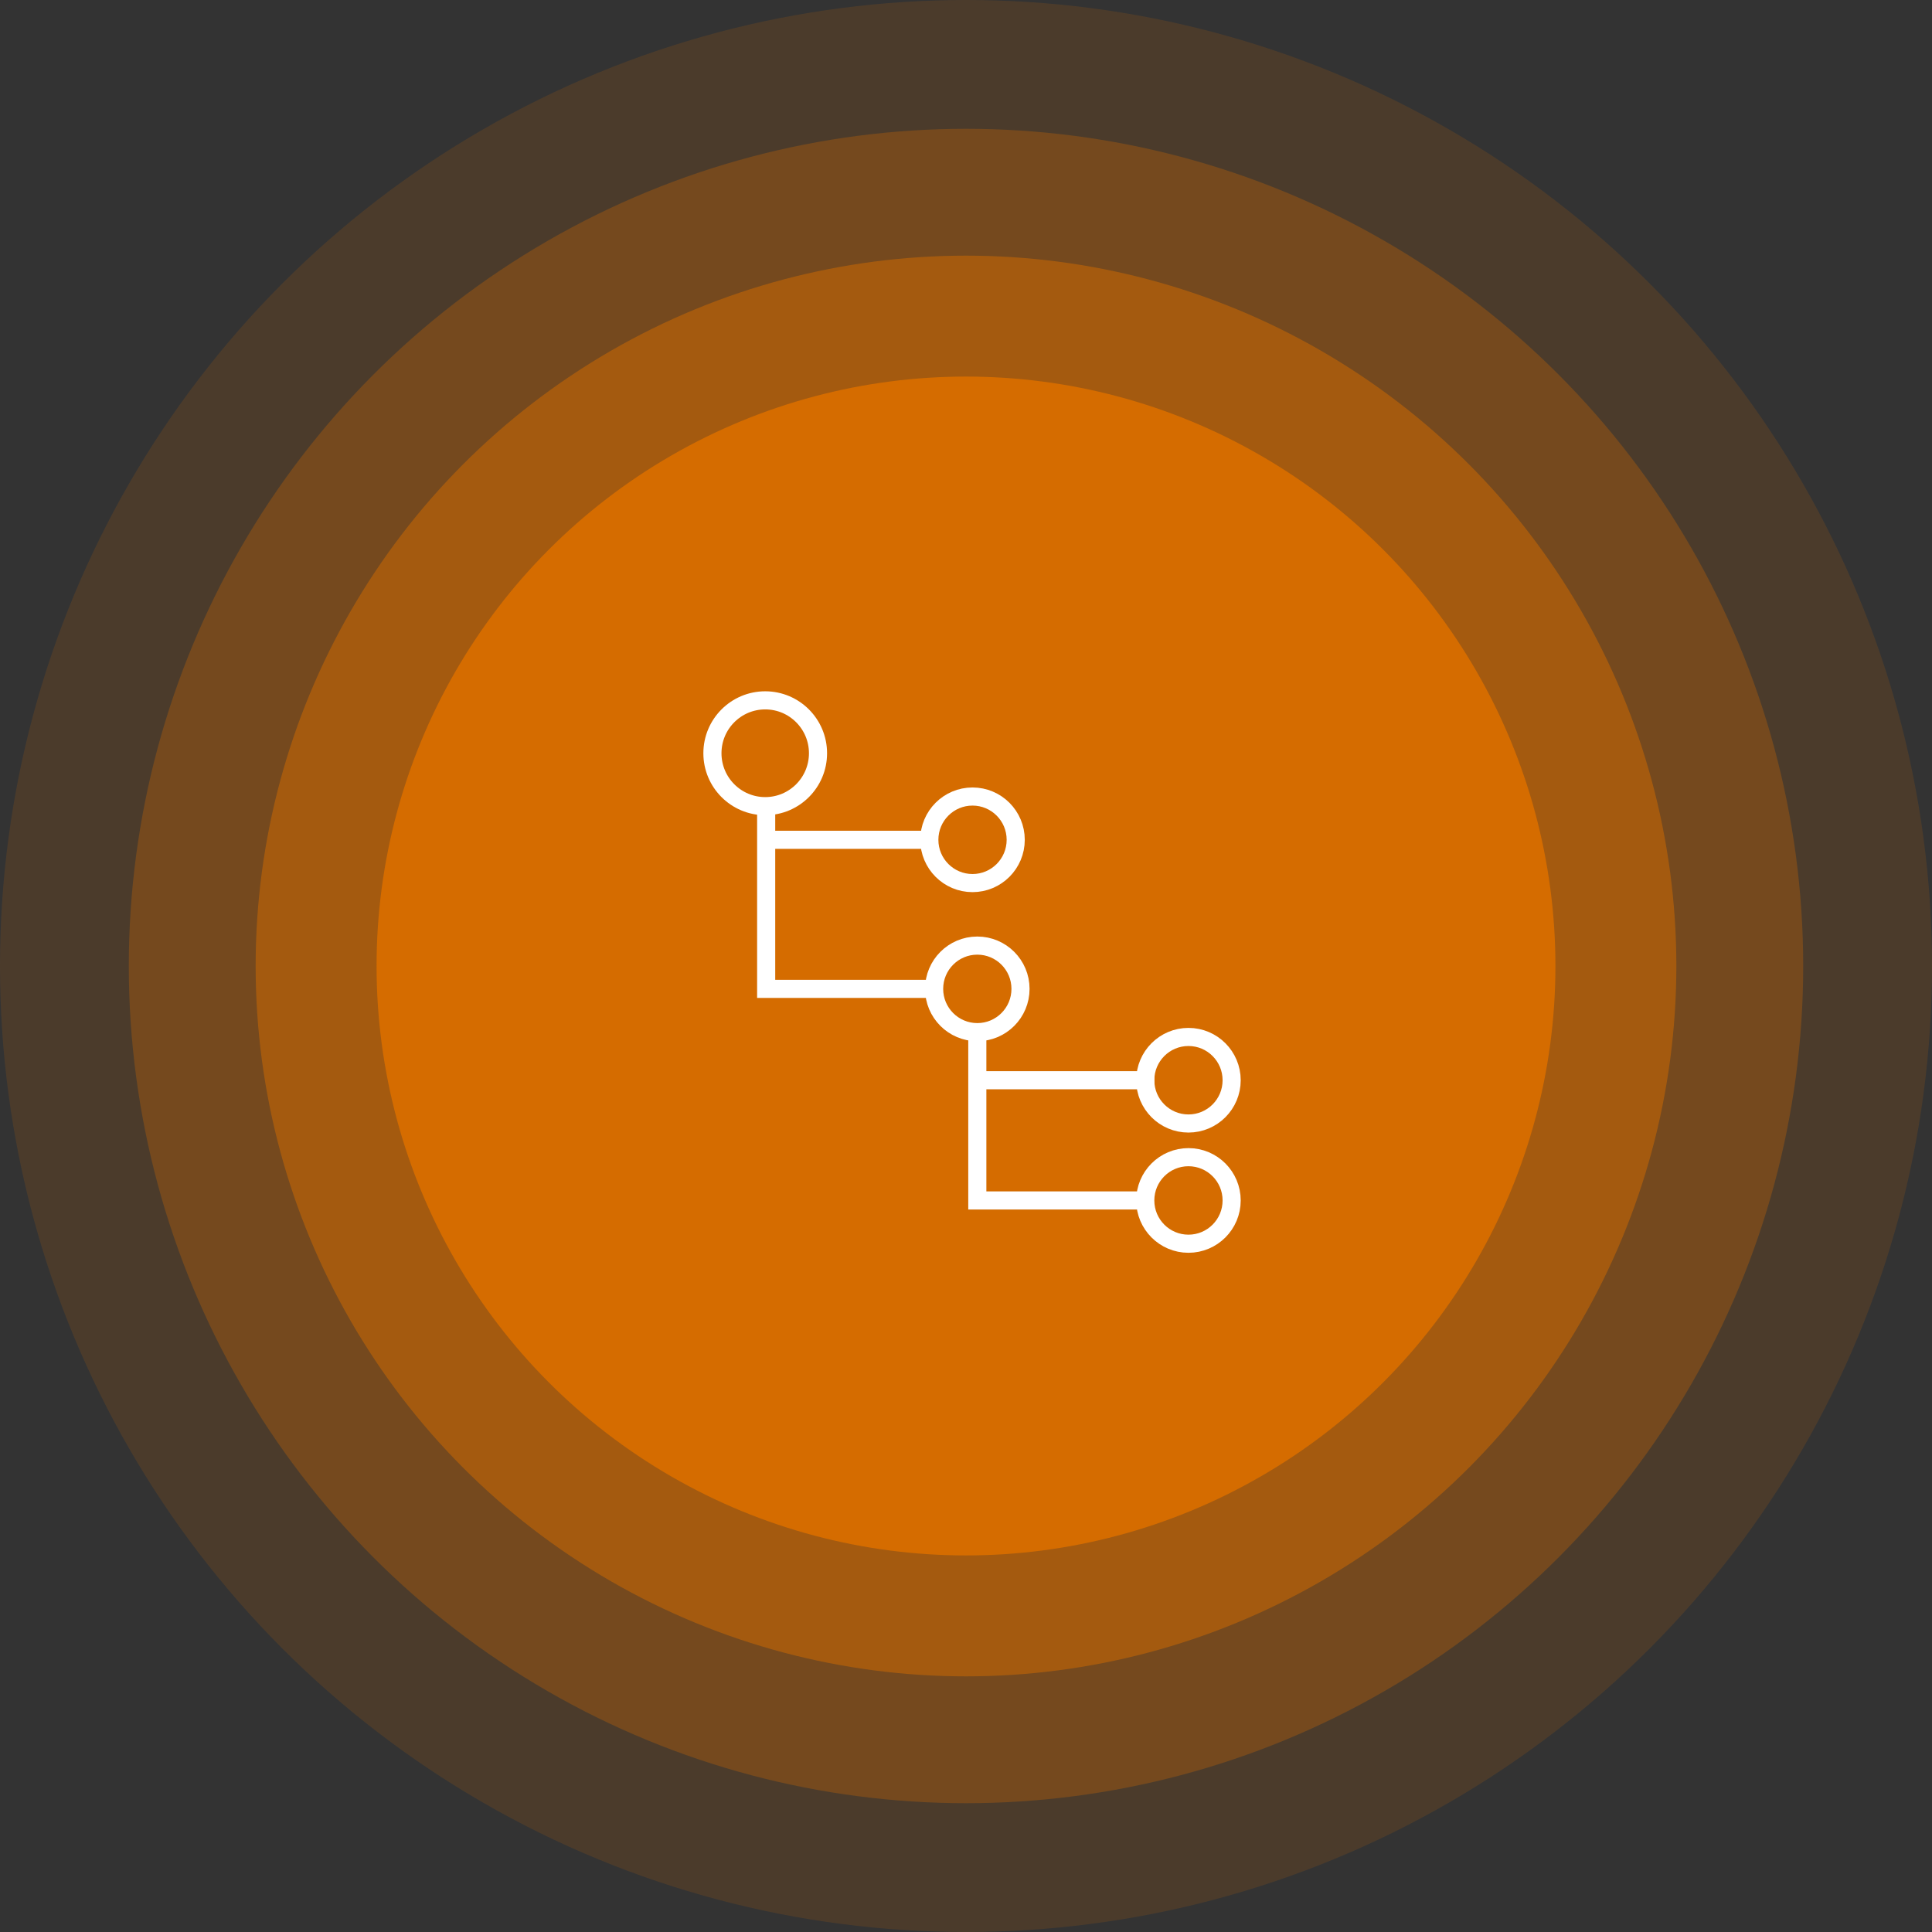 <?xml version="1.0" encoding="UTF-8"?>
<svg width="160px" height="160px" viewBox="0 0 160 160" version="1.1" xmlns="http://www.w3.org/2000/svg" xmlns:xlink="http://www.w3.org/1999/xlink">
    <rect x="0" y="0" width="160" height="160" fill="#333333" stroke="none"/>
    <title>Subcategory</title>
    <g id="Benchmarks-List" stroke="none" stroke-width="1" fill="none" fill-rule="evenodd">
        <g id="D_CIS_Benchmarks_List2_Default_Step-2" transform="translate(-767, -341)">
            <g id="Infographic" transform="translate(735, 250)">
                <g id="Subcategory" transform="translate(32, 91)">
                    <g id="Ovals" fill="#D56C00">
                        <circle id="Oval" opacity="0.15" cx="80" cy="80" r="80"></circle>
                        <circle id="Oval" opacity="0.3" cx="80" cy="80" r="69.333"></circle>
                        <circle id="Oval" opacity="0.5" cx="80" cy="80" r="58.828"></circle>
                        <circle id="Oval" cx="80" cy="80" r="48.814"></circle>
                    </g>
                    <g id="1.-Global/Icons/Infographic/Cloud-Platform/Icon" transform="translate(59, 58)" stroke="#FFFFFF" stroke-width="1.5">
                        <g id="Group" transform="translate(-0, 0)">
                            <ellipse id="Oval" cx="4.372" cy="4.381" rx="4.372" ry="4.381"></ellipse>
                            <ellipse id="Oval-Copy-2" cx="21.54" cy="11.549" rx="3.577" ry="3.584"></ellipse>
                            <ellipse id="Oval-Copy-3" cx="21.937" cy="23.894" rx="3.577" ry="3.584"></ellipse>
                            <ellipse id="Oval-Copy-4" cx="39.423" cy="41.416" rx="3.577" ry="3.584"></ellipse>
                            <ellipse id="Oval-Copy-5" cx="39.423" cy="31.46" rx="3.577" ry="3.584"></ellipse>
                            <line x1="4.848" y1="11.549" x2="17.566" y2="11.549" id="Line" stroke-linecap="square"></line>
                            <line x1="22.335" y1="31.46" x2="35.847" y2="31.46" id="Line" stroke-linecap="square"></line>
                            <polyline id="Path" points="4.451 8.363 4.451 23.894 18.758 23.894"></polyline>
                            <polyline id="Path" points="21.937 27.4 21.937 41.416 36.039 41.416"></polyline>
                        </g>
                    </g>
                </g>
            </g>
        </g>
    </g>
</svg>